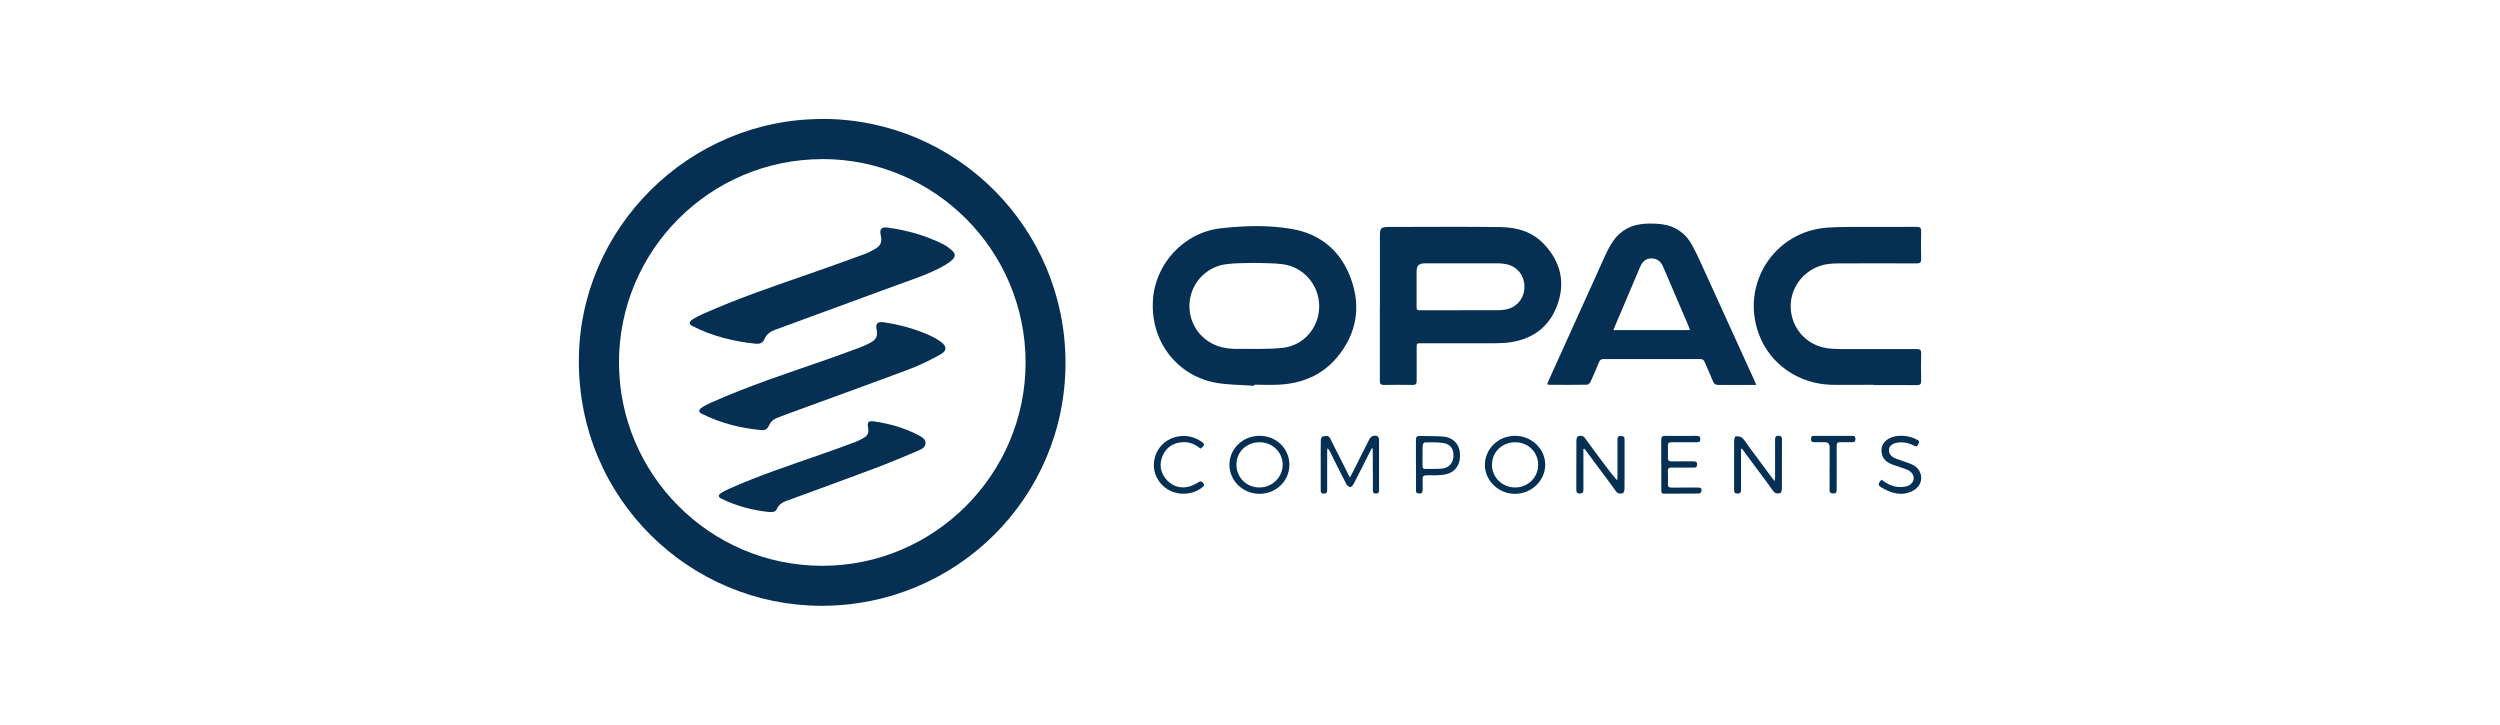 <?xml version="1.0" encoding="UTF-8"?>
<svg xmlns="http://www.w3.org/2000/svg" id="Capa_1" data-name="Capa 1" viewBox="0 0 345 100">
  <defs>
    <style>
      .cls-1 {
        fill: #053054;
        stroke-width: 0px;
      }
    </style>
  </defs>
  <g id="_4hGUkJ.tif" data-name="4hGUkJ.tif">
    <g>
      <path class="cls-1" d="m113.48,16.41c18.54,0,33.56,15.07,33.56,33.66,0,18.6-15.05,33.57-33.75,33.53-17.99-.04-33.43-14.61-33.41-33.8.02-18.31,15.19-33.39,33.6-33.38Zm0,5.55c-15.47,0-28.05,12.57-28.06,28.04,0,15.48,12.56,28.07,28.02,28.08,15.45.02,28.08-12.58,28.09-28.03.01-15.5-12.57-28.1-28.06-28.1Z"></path>
      <path class="cls-1" d="m173.06,53.24c-1.83-.14-3.69-.11-5.47-.46-4.98-.97-8.81-5.45-8.49-11.28.27-5.06,4.24-9.42,9.39-10,3.24-.36,6.53-.46,9.75.09,4.05.69,6.85,3.11,8.22,6.96,1.38,3.88.73,7.52-1.9,10.71-2.09,2.53-4.91,3.68-8.15,3.83-1.11.05-2.22,0-3.33,0,0,.05,0,.1-.01.14Zm.05-16.96c-1.32.05-2.63,0-3.92.18-2.92.39-5.05,2.88-5.05,5.78,0,2.93,2.12,5.37,5.09,5.8.36.05.72.1,1.08.1,2.21-.02,4.44.09,6.64-.13,2.96-.29,5.08-2.8,5.1-5.71.02-2.92-2.11-5.45-5.04-5.84-1.29-.17-2.6-.13-3.9-.18Z"></path>
      <path class="cls-1" d="m190.43,42.38c0-3.29,0-6.58,0-9.87,0-1,.14-1.18,1.14-1.19,2.83-.02,5.66-.02,8.49-.02,2.35,0,4.7,0,7.05.04,2.31.03,4.4.67,6.01,2.4,2.2,2.36,2.91,5.14,1.84,8.21-1.07,3.07-3.33,4.81-6.54,5.29-.75.11-1.52.12-2.28.13-3.33.01-6.65,0-9.98,0-.66,0-.66,0-.66.65,0,1.52-.01,3.04,0,4.56,0,.42-.14.54-.55.54-1.32-.02-2.65-.02-3.97,0-.44,0-.57-.14-.56-.57.01-3.39,0-6.78,0-10.17Zm11.13.43c1.67,0,3.34,0,5.01,0,.43,0,.86-.03,1.28-.11,1.52-.31,2.53-1.59,2.52-3.13,0-1.58-.99-2.8-2.53-3.12-.37-.08-.75-.11-1.13-.11-3.34,0-6.69,0-10.03,0-.89,0-1.19.3-1.19,1.2,0,1.54,0,3.08,0,4.61,0,.66,0,.67.65.67,1.8,0,3.61,0,5.41,0Z"></path>
      <path class="cls-1" d="m242.36,53.12c-.53,0-.94,0-1.35,0-1.29,0-2.58-.01-3.87,0-.38,0-.59-.1-.74-.48-.36-.91-.78-1.79-1.16-2.69-.12-.28-.29-.4-.6-.4-4.45,0-8.9,0-13.36,0-.34,0-.5.14-.62.44-.38.92-.76,1.83-1.18,2.73-.08.17-.32.36-.48.37-1.74.03-3.48.02-5.21.01-.08,0-.15-.03-.28-.06.07-.18.12-.33.18-.48,2.62-5.8,5.24-11.61,7.87-17.4.29-.63.61-1.25,1-1.82,1.06-1.58,2.6-2.36,4.48-2.47.75-.04,1.52-.02,2.27.07,1.89.24,3.31,1.25,4.21,2.9.75,1.38,1.37,2.83,2.02,4.25,2.18,4.77,4.35,9.54,6.52,14.31.09.19.17.39.31.71Zm-19.71-7.57h10.57c-.09-.24-.14-.42-.22-.6-1.15-2.69-2.32-5.38-3.46-8.07-.31-.74-.8-1.22-1.64-1.22-.82,0-1.28.49-1.58,1.21-1.04,2.49-2.11,4.96-3.16,7.44-.16.38-.32.76-.51,1.23Z"></path>
      <path class="cls-1" d="m258.55,53.1c-1.94,0-3.87.04-5.81,0-4.55-.11-8.49-2.87-10.01-6.97-2.57-6.91,2.1-14.2,9.46-14.72,1.86-.13,3.74-.08,5.61-.09,2.23-.01,4.47,0,6.7-.01.47,0,.63.13.62.62-.03,1.27-.03,2.55,0,3.82.01.49-.17.61-.63.6-3.61-.02-7.21,0-10.82,0-1,0-1.98.1-2.91.5-2.46,1.03-3.92,3.52-3.6,6.13.32,2.63,2.32,4.68,4.97,5.07.63.09,1.28.12,1.93.12,3.47.01,6.95.01,10.42,0,.5,0,.66.13.64.64-.03,1.24-.03,2.48,0,3.72.01.47-.12.63-.61.62-1.99-.02-3.97-.01-5.96-.01,0,0,0-.01,0-.02Z"></path>
      <path class="cls-1" d="m186.3,65.86c.15-.27.24-.42.32-.58.78-1.55,1.56-3.1,2.34-4.65.22-.43.74-.65,1.15-.42.13.07.2.35.2.54.01,1.87,0,3.74,0,5.6,0,.4,0,.79,0,1.19,0,.29.03.56-.41.57-.47,0-.44-.28-.44-.59,0-1.7-.01-3.41-.02-5.11,0-.17,0-.35,0-.52-.04-.01-.08-.02-.13-.03-.08.15-.16.3-.24.45-.75,1.49-1.5,2.99-2.27,4.47-.1.19-.34.46-.49.44-.2-.03-.43-.26-.54-.46-.77-1.48-1.5-2.98-2.25-4.47-.07-.15-.15-.29-.34-.43,0,.16-.03.32-.03.49,0,1.75,0,3.51,0,5.26,0,.35-.09.51-.47.51-.38,0-.42-.22-.42-.51,0-1.17,0-2.35,0-3.52,0-1.09-.01-2.18.01-3.27,0-.21.13-.57.24-.59.38-.05.83-.22,1.08.31.35.75.74,1.48,1.11,2.22.51,1,1.01,2,1.58,3.13Z"></path>
      <path class="cls-1" d="m218.51,61.97c0,.42,0,.85,0,1.27,0,1.44,0,2.87,0,4.31,0,.35-.06.55-.49.55-.42,0-.49-.19-.49-.54,0-2.25,0-4.49.01-6.74,0-.21.09-.57.22-.61.33-.11.7-.13.97.25.63.89,1.29,1.76,1.94,2.64.79,1.07,1.59,2.15,2.5,3.2.01-.16.04-.33.04-.49,0-1.7,0-3.4,0-5.11,0-.36.08-.56.5-.54.33.01.48.12.48.46-.01.99,0,1.98,0,2.97,0,1.29.01,2.58-.01,3.87,0,.21-.1.56-.23.6-.31.09-.67.12-.93-.24-.67-.94-1.37-1.86-2.06-2.79-.76-1.03-1.53-2.06-2.3-3.1-.05.01-.09.03-.14.04Z"></path>
      <path class="cls-1" d="m240.26,61.96v.52c0,1.67,0,3.34,0,5.01,0,.33.02.62-.47.62-.47,0-.49-.25-.49-.6,0-2.25,0-4.49.01-6.74,0-.2.14-.56.21-.56.3,0,.7.02.89.2.38.36.65.83.96,1.26,1.08,1.46,2.16,2.92,3.25,4.38.07.09.15.17.3.34.02-.27.04-.44.04-.61,0-1.69,0-3.37,0-5.06,0-.33.02-.57.46-.58.46,0,.5.24.49.6,0,2.23,0,4.46-.01,6.69,0,.21-.09.57-.21.61-.33.1-.7.12-.97-.26-.66-.93-1.35-1.84-2.03-2.76-.77-1.03-1.53-2.07-2.3-3.1-.05.01-.1.02-.15.03Z"></path>
      <path class="cls-1" d="m204.92,64.15c0-2.21,1.83-3.99,4.13-4.01,2.3-.02,4.2,1.81,4.19,4.01-.01,2.19-1.9,4-4.17,4-2.27,0-4.15-1.81-4.16-4Zm.97-.04c0,1.77,1.41,3.16,3.2,3.16,1.77,0,3.17-1.38,3.18-3.12,0-1.75-1.38-3.11-3.17-3.12-1.8,0-3.2,1.34-3.2,3.08Z"></path>
      <path class="cls-1" d="m177.93,64.17c0,2.2-1.81,3.96-4.09,3.98-2.29.02-4.18-1.79-4.18-4.02,0-2.21,1.85-3.98,4.15-3.99,2.33,0,4.13,1.76,4.13,4.03Zm-7.3-.06c0,1.78,1.38,3.16,3.18,3.16,1.75,0,3.18-1.39,3.2-3.12.02-1.72-1.41-3.12-3.18-3.12-1.81,0-3.2,1.33-3.2,3.08Z"></path>
      <path class="cls-1" d="m229.25,64.11c0-1.12.01-2.25,0-3.37,0-.41.1-.6.55-.59,1.44.02,2.88.01,4.32,0,.33,0,.53.06.52.46,0,.39-.21.42-.51.42-1.16,0-2.32,0-3.47,0-.37,0-.5.12-.49.49.02.54.02,1.09,0,1.64-.02.4.15.51.53.51.99-.02,1.98,0,2.98,0,.29,0,.52.02.52.41,0,.4-.2.46-.53.45-1.01-.01-2.02,0-3.03,0-.34,0-.48.11-.47.46.02.59.03,1.19,0,1.78-.02.43.17.53.56.52,1.21-.02,2.41,0,3.62-.01.38,0,.53.17.45.51-.03.13-.21.31-.32.32-1.62.02-3.24.01-4.86.02-.34,0-.36-.21-.36-.46,0-1.17,0-2.35,0-3.52Z"></path>
      <path class="cls-1" d="m195.4,64.12c0-1.14.01-2.28,0-3.42,0-.41.13-.56.55-.54,1.04.04,2.08,0,3.12.08,1.48.11,2.36,1.05,2.41,2.46.05,1.54-.73,2.58-2.21,2.8-.78.12-1.58.1-2.37.09-.47,0-.61.16-.58.6.03.46,0,.92,0,1.39,0,.32-.04.53-.45.53-.39,0-.49-.18-.46-.52,0-.02,0-.03,0-.05,0-1.14,0-2.28,0-3.42Zm.91-1.25c0,.48,0,.96,0,1.43,0,.25.07.42.36.41.76-.01,1.52.02,2.28-.04.99-.08,1.59-.76,1.63-1.73.04-1.02-.44-1.68-1.48-1.82-.81-.11-1.64-.08-2.47-.07-.11,0-.29.24-.3.38-.04.48-.01.95-.01,1.43Z"></path>
      <path class="cls-1" d="m259.64,66.2c.16.11.32.22.48.32.81.55,1.7.8,2.68.65.73-.11,1.2-.5,1.28-1.06.07-.53-.27-1.04-.94-1.31-.68-.27-1.38-.46-2.06-.72-.73-.28-1.29-.75-1.41-1.58-.11-.75.12-1.38.75-1.82,1.24-.87,3.14-.6,4.25.06.35.21.06.43,0,.64-.08.25-.24.27-.46.15-.71-.36-1.45-.56-2.25-.46-.78.1-1.2.42-1.27.91-.08.58.23,1.02.97,1.32.4.16.82.27,1.22.42.4.15.82.28,1.19.49,1.41.8,1.41,2.66,0,3.47-.87.5-1.83.58-2.79.32-.53-.15-1.05-.39-1.54-.67-.62-.36-.62-.52-.1-1.14Z"></path>
      <path class="cls-1" d="m165.67,61.91c-.7-.57-1.49-.94-2.43-.89-1.27.07-2.23.64-2.76,1.79-.51,1.12-.41,2.24.36,3.22.78.98,1.84,1.41,3.08,1.16.53-.11,1.05-.39,1.52-.67.32-.19.43-.03.61.15.21.22.11.36-.08.53-1.21,1.05-3.2,1.24-4.66.43-1.49-.83-2.3-2.45-2.03-4.08.28-1.71,1.55-2.99,3.25-3.31,1.15-.22,2.2.02,3.17.64.62.39.61.56-.04,1.04Z"></path>
      <path class="cls-1" d="m252.49,64.57c0-.96,0-1.92,0-2.88q0-.67-.69-.67c-.5,0-.99-.01-1.49,0-.31,0-.4-.15-.39-.43,0-.27.07-.44.39-.44,1.79,0,3.57,0,5.36,0,.32,0,.38.18.38.45,0,.29-.1.43-.41.42-.55-.01-1.09.02-1.64,0-.41-.02-.55.13-.54.54.02,2,0,4,0,6,0,.32-.04.54-.45.54-.38,0-.54-.11-.53-.51.02-1.01,0-2.02,0-3.02Z"></path>
      <path class="cls-1" d="m104.36,47.44c-3.07-.3-6.02-1.04-8.79-2.43-.5-.25-.53-.57-.06-.89.49-.33,1.03-.59,1.57-.83,4.83-2.15,9.83-3.84,14.81-5.57,2.48-.86,4.96-1.76,7.43-2.66.54-.2,1.06-.47,1.55-.77.68-.41.87-.97.69-1.74-.22-.94.04-1.27.99-1.14,2.69.38,5.28,1.11,7.7,2.34.45.23.86.56,1.22.91.38.36.37.77,0,1.14-.29.29-.63.53-.98.74-2.17,1.27-4.57,2.01-6.91,2.87-5.54,2.04-11.08,4.08-16.63,6.11-.66.24-1.17.61-1.45,1.26-.22.52-.61.71-1.16.65Z"></path>
      <path class="cls-1" d="m105,59.35c-2.84-.27-5.56-.96-8.13-2.24-.47-.23-.5-.52-.08-.82.4-.28.85-.51,1.3-.71,5.22-2.34,10.65-4.1,16.04-5.98,1.53-.54,3.05-1.09,4.57-1.66.45-.17.89-.37,1.31-.59.96-.52,1.14-.91.95-1.97-.14-.78.17-1.04,1.11-.89,2.07.31,4.08.86,6,1.69.62.27,1.22.6,1.77.99.82.58.86,1.22-.01,1.71-1.36.76-2.78,1.48-4.24,2.03-5.71,2.14-11.46,4.21-17.19,6.31-.36.13-.7.29-1.06.41-.57.19-.98.55-1.22,1.09-.22.5-.58.7-1.11.63Z"></path>
      <path class="cls-1" d="m106.25,70.67c-2.34-.24-4.59-.81-6.7-1.86-.45-.22-.48-.48-.06-.76.38-.25.81-.45,1.23-.64,4.09-1.82,8.33-3.22,12.54-4.69,1.58-.55,3.15-1.12,4.71-1.7.43-.16.85-.37,1.25-.61.54-.32.7-.73.58-1.34-.15-.82,0-1.02.83-.91,2.11.3,4.14.87,6.04,1.86.47.25,1.06.51,1.05,1.14-.01.58-.57.84-1.03,1.04-1.96.83-3.93,1.66-5.92,2.41-4.07,1.53-8.16,3.02-12.24,4.51-.59.21-1.06.52-1.32,1.11-.19.45-.58.43-.97.43Z"></path>
    </g>
  </g>
</svg>
